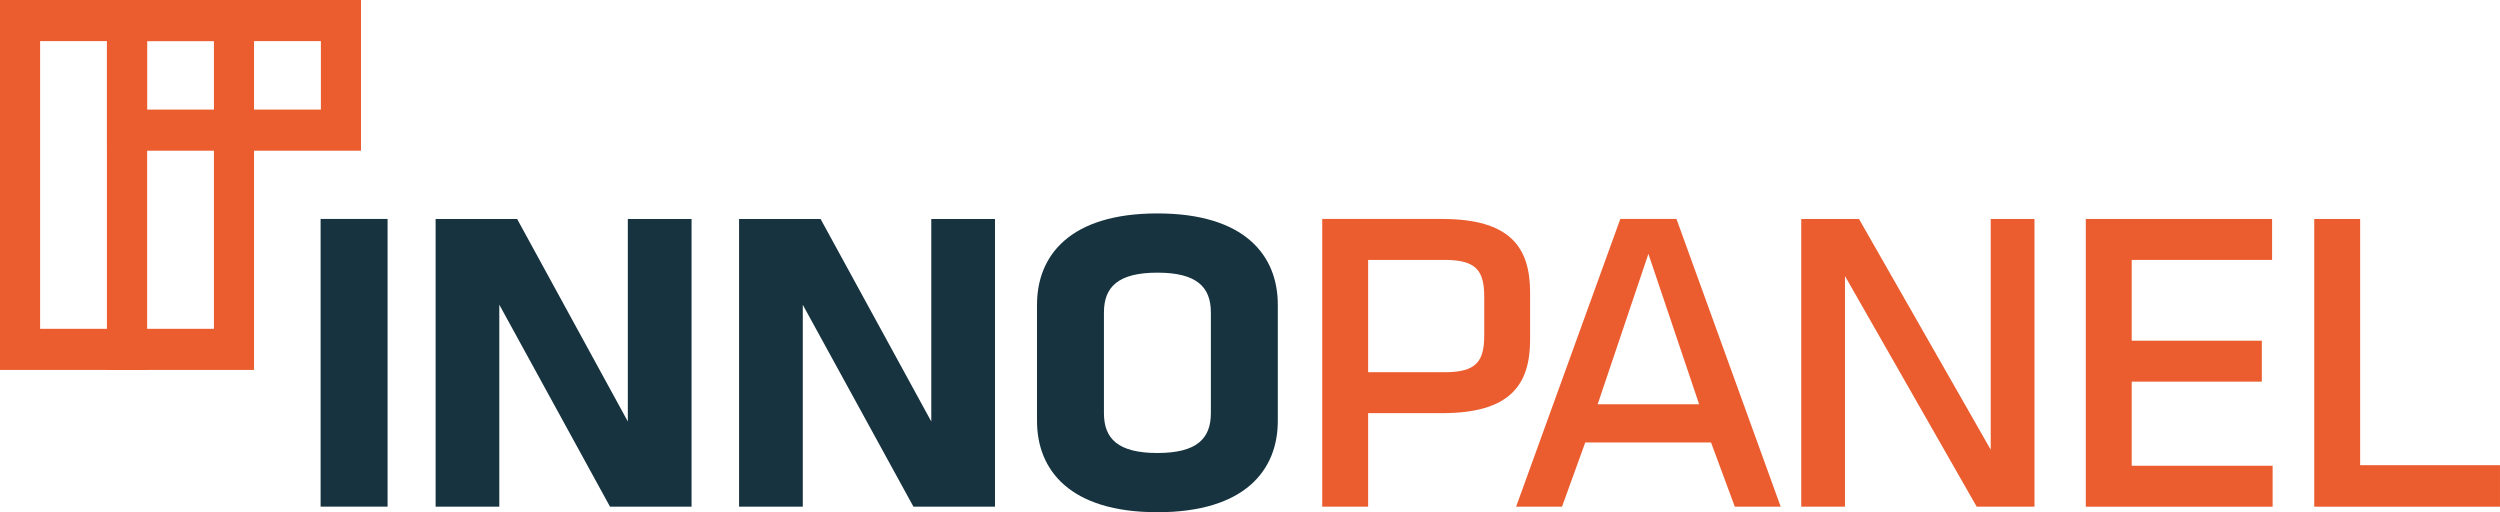 <svg width="205" height="42" viewBox="0 0 205 42" fill="none" xmlns="http://www.w3.org/2000/svg">
<g clip-path="url(#clip0_4014_2644)">
<path d="M31.781 41.544H26.29V17.953H31.781V41.544Z" fill="#16333F"/>
<path d="M40.943 24.988V41.549H35.72V17.957H42.405L51.482 34.563V17.957H56.708V41.549H50.022L40.945 24.988H40.943Z" fill="#16333F"/>
<path d="M65.829 24.988V41.549H60.603V17.957H67.288L76.365 34.563V17.957H81.589V41.549H74.903L65.826 24.988H65.829Z" fill="#16333F"/>
<path d="M104.78 34.516C104.78 38.554 102.079 42.002 94.907 42.002C87.735 42.002 85.035 38.554 85.035 34.516V24.988C85.035 20.949 87.735 17.501 94.907 17.501C102.079 17.501 104.78 20.949 104.78 24.988V34.516ZM94.907 22.358C91.676 22.358 90.523 23.537 90.523 25.623V33.88C90.523 35.967 91.674 37.146 94.907 37.146C98.141 37.146 99.291 35.967 99.291 33.88V25.623C99.291 23.537 98.141 22.358 94.907 22.358Z" fill="#16333F"/>
<path d="M118.252 17.955C123.831 17.955 125.468 20.269 125.468 23.988V27.845C125.468 31.564 123.831 33.878 118.252 33.878H112.187V41.546H108.423V17.955H118.252ZM112.187 30.522H118.474C121.086 30.522 121.707 29.615 121.707 27.483V24.352C121.707 22.221 121.086 21.313 118.474 21.313H112.187V30.522Z" fill="#EB5C2E"/>
<path d="M146.018 41.546H142.254L140.306 36.284H129.99L128.085 41.546H124.322L132.866 17.955H137.471L146.016 41.546H146.018ZM135.17 20.812L131.007 33.152H139.33L135.168 20.812H135.17Z" fill="#EB5C2E"/>
<path d="M151.288 22.629V41.549H147.702V17.957H152.438L163.24 36.877V17.957H166.827V41.549H162.09L151.285 22.629H151.288Z" fill="#EB5C2E"/>
<path d="M171.035 17.955H186.311V21.313H174.799V27.937H185.469V31.295H174.799V38.191H186.355V41.549H171.035V17.957V17.955Z" fill="#EB5C2E"/>
<path d="M193.532 38.146H204.998V41.549H189.768V17.957H193.532V38.146Z" fill="#EB5C2E"/>
<path d="M20.831 30.333H8.772V0H20.831V30.333ZM12.061 26.963H17.543V3.37H12.061V26.961V26.963Z" fill="#EB5C2E"/>
<path d="M29.601 12.357H8.77V0H29.601V12.357ZM12.061 8.987H26.313V3.37H12.061V8.987Z" fill="#EB5C2E"/>
<path d="M12.059 30.333H0V0H12.059V30.333ZM3.289 26.963H8.77V3.37H3.289V26.961V26.963Z" fill="#EB5C2E"/>
</g>
<defs>
<clipPath id="clip0_4014_2644">
<rect width="205" height="42" fill="white"/>
</clipPath>
</defs>
</svg>
